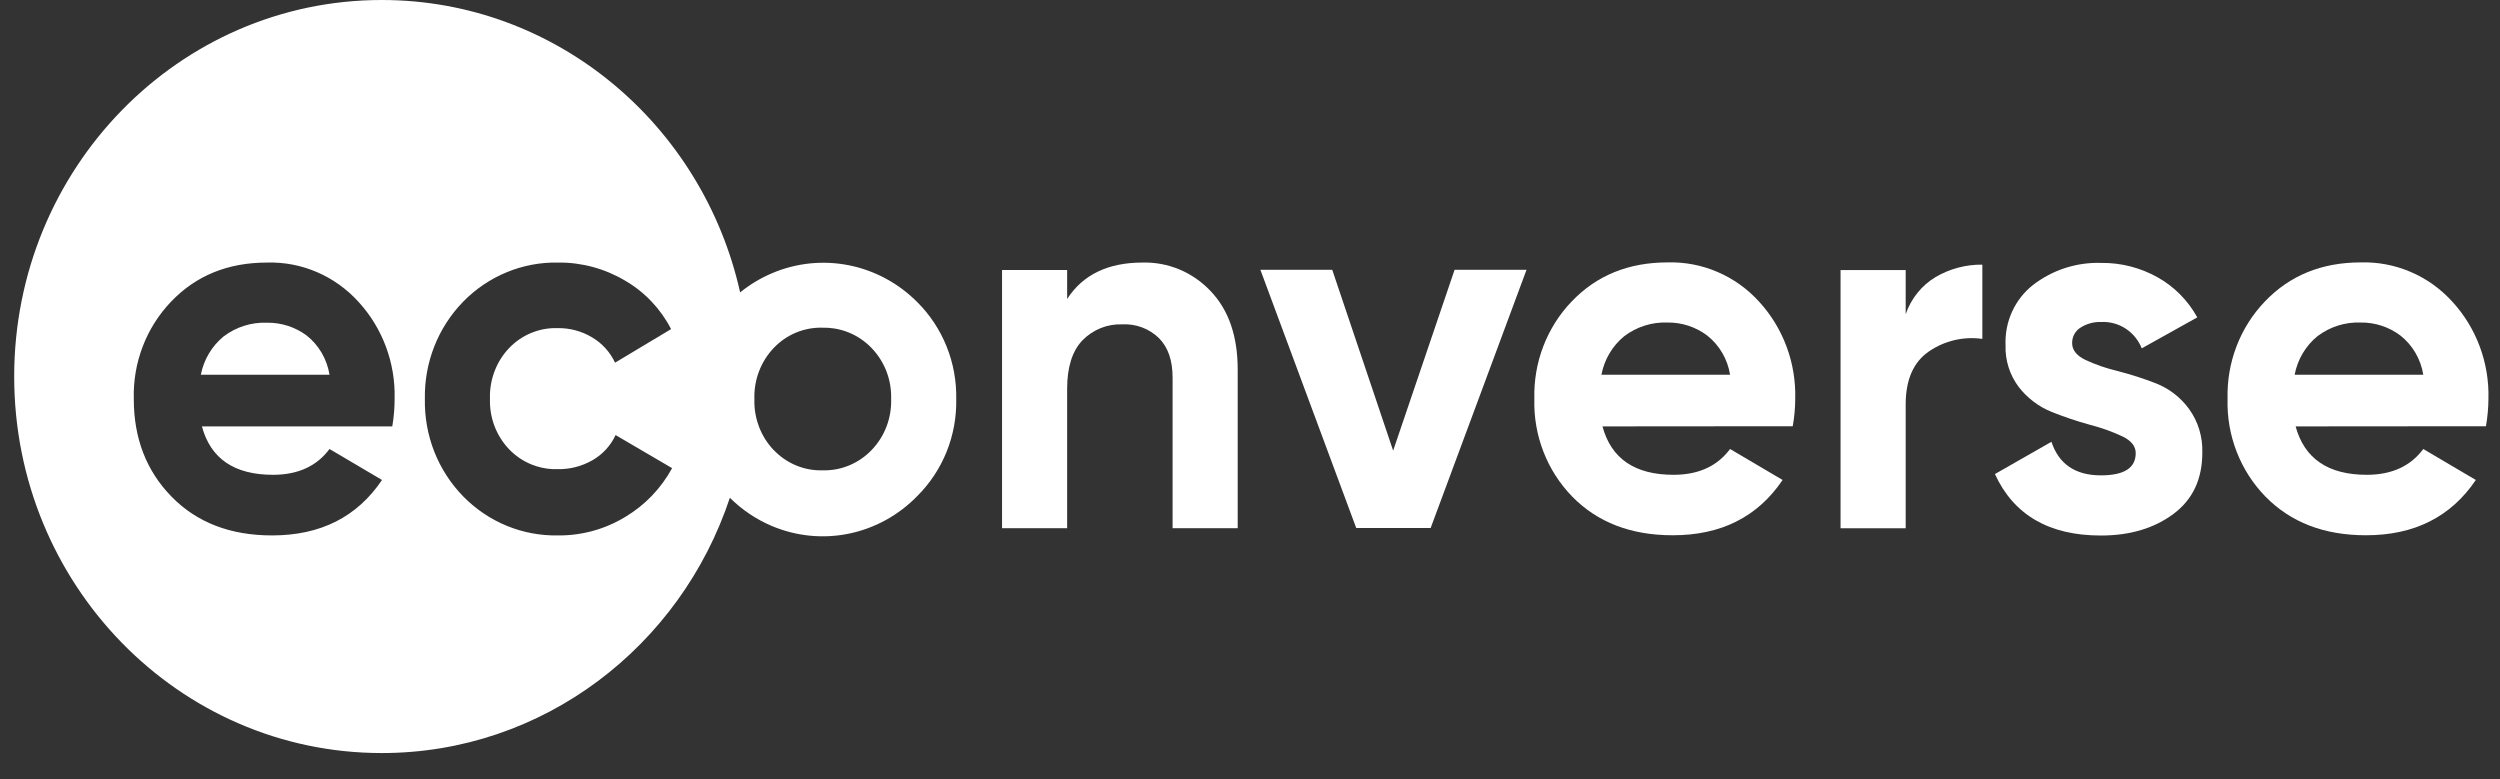 <svg width="77" height="24" viewBox="0 0 77 24" fill="none" xmlns="http://www.w3.org/2000/svg">
<rect x="0" y="0" width="77" height="24" fill="#333333" stroke="none"/>
<path d="M6.186 11.541H10.149C10.071 11.061 9.819 10.628 9.442 10.331C9.087 10.07 8.659 9.933 8.222 9.94C7.743 9.921 7.272 10.07 6.886 10.363C6.525 10.659 6.277 11.076 6.186 11.541Z" fill="white"/>
<path fill-rule="evenodd" clip-rule="evenodd" d="M22.48 15.331C20.963 19.904 16.735 23.194 11.758 23.194C5.505 23.194 0.437 18.002 0.437 11.597C0.437 5.192 5.505 0 11.758 0C17.141 0 21.647 3.849 22.796 9.006C23.094 8.765 23.424 8.565 23.779 8.415C24.528 8.096 25.352 8.012 26.149 8.171C26.945 8.33 27.678 8.726 28.256 9.309C28.644 9.696 28.95 10.16 29.156 10.673C29.362 11.186 29.463 11.737 29.452 12.291C29.463 12.846 29.363 13.397 29.157 13.91C28.951 14.423 28.644 14.887 28.256 15.274C27.681 15.867 26.948 16.271 26.148 16.436C25.349 16.601 24.52 16.517 23.767 16.198C23.286 15.993 22.85 15.699 22.48 15.331ZM15.606 16.194C16.109 16.401 16.648 16.502 17.189 16.491C17.915 16.498 18.63 16.302 19.255 15.923C19.86 15.564 20.36 15.044 20.701 14.419L18.96 13.4C18.808 13.726 18.561 13.995 18.253 14.172C17.924 14.362 17.551 14.458 17.173 14.45C16.954 14.457 16.736 14.427 16.528 14.362C16.473 14.345 16.419 14.326 16.365 14.304C16.237 14.251 16.114 14.185 15.999 14.107C15.885 14.029 15.779 13.939 15.682 13.839C15.486 13.634 15.333 13.391 15.231 13.125C15.13 12.858 15.082 12.573 15.091 12.286C15.081 11.998 15.128 11.71 15.23 11.441C15.331 11.171 15.485 10.926 15.682 10.719C15.876 10.517 16.108 10.358 16.365 10.253C16.494 10.2 16.627 10.161 16.763 10.136C16.898 10.112 17.035 10.102 17.173 10.106C17.547 10.1 17.915 10.198 18.237 10.391C18.544 10.572 18.79 10.843 18.944 11.17L20.67 10.136C20.347 9.511 19.856 8.993 19.255 8.645C18.628 8.272 17.914 8.079 17.189 8.087C16.648 8.076 16.109 8.177 15.607 8.385C15.104 8.592 14.647 8.901 14.264 9.294C13.881 9.686 13.579 10.154 13.377 10.668C13.174 11.183 13.075 11.735 13.086 12.29C13.075 12.845 13.174 13.396 13.376 13.911C13.579 14.426 13.881 14.893 14.264 15.286C14.647 15.678 15.104 15.987 15.606 16.194ZM6.219 13.133C6.487 14.127 7.217 14.624 8.408 14.624C9.175 14.624 9.755 14.359 10.149 13.829L11.766 14.783C10.999 15.923 9.87 16.492 8.378 16.491C7.094 16.491 6.063 16.093 5.285 15.298C4.508 14.503 4.12 13.5 4.121 12.29C4.105 11.736 4.199 11.185 4.397 10.669C4.594 10.154 4.892 9.684 5.271 9.289C6.037 8.488 7.021 8.087 8.222 8.087C8.75 8.071 9.274 8.171 9.761 8.38C10.247 8.589 10.684 8.902 11.043 9.298C11.784 10.106 12.184 11.181 12.154 12.29C12.154 12.572 12.13 12.855 12.082 13.133H6.219ZM24.521 14.336C24.263 14.229 24.03 14.069 23.835 13.865H23.832C23.634 13.658 23.479 13.411 23.376 13.14C23.308 12.959 23.263 12.769 23.244 12.576C23.235 12.481 23.232 12.386 23.235 12.29C23.226 11.999 23.274 11.71 23.377 11.439C23.48 11.168 23.635 10.922 23.834 10.714C24.028 10.51 24.262 10.35 24.52 10.243C24.778 10.136 25.055 10.085 25.333 10.093C25.452 10.09 25.572 10.098 25.689 10.116C25.847 10.14 26.001 10.183 26.149 10.244C26.409 10.351 26.644 10.511 26.84 10.714C27.041 10.921 27.198 11.167 27.303 11.438C27.407 11.709 27.456 11.999 27.447 12.29C27.456 12.581 27.407 12.871 27.303 13.142C27.199 13.412 27.042 13.659 26.842 13.865C26.645 14.069 26.41 14.229 26.151 14.336C25.892 14.443 25.614 14.494 25.334 14.486C25.056 14.494 24.779 14.443 24.521 14.336Z" fill="white"/>
<path d="M35.183 8.087C35.573 8.075 35.962 8.148 36.324 8.298C36.686 8.449 37.013 8.676 37.285 8.963C37.843 9.546 38.121 10.353 38.121 11.382V16.269H36.116V11.63C36.116 11.1 35.976 10.694 35.695 10.413C35.546 10.269 35.371 10.158 35.178 10.085C34.986 10.013 34.782 9.98 34.578 9.99C34.348 9.98 34.119 10.019 33.905 10.104C33.691 10.19 33.496 10.32 33.334 10.487C33.023 10.819 32.868 11.312 32.868 11.969V16.269H30.863V8.317H32.868V9.208C33.351 8.462 34.123 8.088 35.183 8.087Z" fill="white"/>
<path d="M44.801 8.31H47.017L44.064 16.263H41.772L38.82 8.31H41.033L42.909 13.88L44.801 8.31Z" fill="white"/>
<path d="M49.356 13.133C49.624 14.127 50.354 14.624 51.546 14.624C52.312 14.624 52.892 14.359 53.286 13.829L54.904 14.783C54.137 15.92 53.008 16.488 51.517 16.486C50.233 16.486 49.202 16.089 48.424 15.294C48.04 14.9 47.738 14.43 47.538 13.913C47.337 13.395 47.242 12.841 47.258 12.285C47.243 11.731 47.337 11.18 47.534 10.665C47.732 10.149 48.029 9.68 48.408 9.285C49.175 8.483 50.159 8.082 51.361 8.082C51.889 8.067 52.413 8.167 52.899 8.376C53.386 8.584 53.823 8.897 54.182 9.293C54.923 10.101 55.323 11.177 55.293 12.285C55.292 12.568 55.266 12.85 55.216 13.128L49.356 13.133ZM49.324 11.541H53.286C53.209 11.061 52.956 10.629 52.579 10.332C52.225 10.068 51.797 9.928 51.36 9.934C50.88 9.915 50.409 10.064 50.024 10.357C49.661 10.654 49.413 11.074 49.324 11.541Z" fill="white"/>
<path d="M58.695 9.679C58.86 9.196 59.187 8.79 59.618 8.532C60.056 8.276 60.552 8.145 61.056 8.151V10.438C60.482 10.356 59.899 10.492 59.416 10.82C58.931 11.152 58.695 11.695 58.695 12.46V16.271H56.689V8.319H58.695V9.679Z" fill="white"/>
<path d="M63.822 10.57C63.822 10.782 63.959 10.954 64.234 11.087C64.556 11.235 64.891 11.351 65.235 11.431C65.636 11.535 66.031 11.662 66.418 11.813C66.815 11.972 67.162 12.241 67.419 12.591C67.703 12.981 67.848 13.459 67.831 13.945C67.831 14.761 67.534 15.39 66.938 15.832C66.343 16.274 65.6 16.494 64.708 16.494C63.111 16.494 62.023 15.863 61.444 14.601L63.184 13.607C63.413 14.296 63.921 14.641 64.708 14.641C65.423 14.641 65.78 14.414 65.78 13.956C65.78 13.744 65.643 13.572 65.368 13.44C65.045 13.289 64.709 13.17 64.365 13.082C63.964 12.972 63.57 12.839 63.184 12.684C62.792 12.525 62.447 12.264 62.183 11.927C61.901 11.558 61.755 11.098 61.771 10.63C61.756 10.274 61.826 9.919 61.973 9.597C62.121 9.274 62.342 8.992 62.618 8.776C63.223 8.311 63.965 8.072 64.721 8.098C65.323 8.091 65.918 8.242 66.447 8.537C66.962 8.823 67.388 9.252 67.676 9.775L65.966 10.729C65.866 10.479 65.692 10.267 65.47 10.121C65.247 9.976 64.986 9.905 64.722 9.917C64.495 9.908 64.269 9.969 64.076 10.093C63.996 10.143 63.931 10.213 63.887 10.297C63.842 10.38 63.82 10.475 63.822 10.57Z" fill="white"/>
<path d="M70.705 13.133C70.976 14.127 71.707 14.624 72.897 14.624C73.664 14.624 74.244 14.359 74.637 13.829L76.255 14.783C75.488 15.92 74.359 16.488 72.868 16.486C71.584 16.486 70.553 16.089 69.775 15.294C69.391 14.9 69.089 14.43 68.889 13.913C68.688 13.395 68.593 12.841 68.609 12.285C68.594 11.731 68.688 11.18 68.885 10.665C69.083 10.149 69.38 9.68 69.759 9.285C70.526 8.483 71.51 8.082 72.713 8.082C73.24 8.067 73.764 8.167 74.251 8.376C74.737 8.584 75.174 8.897 75.533 9.293C76.275 10.101 76.674 11.177 76.644 12.285C76.642 12.568 76.616 12.85 76.567 13.128L70.705 13.133ZM70.675 11.541H74.637C74.56 11.061 74.307 10.629 73.93 10.332C73.576 10.068 73.149 9.928 72.711 9.934C72.232 9.915 71.76 10.064 71.375 10.357C71.012 10.654 70.764 11.074 70.675 11.541Z" fill="white"/>
</svg>
